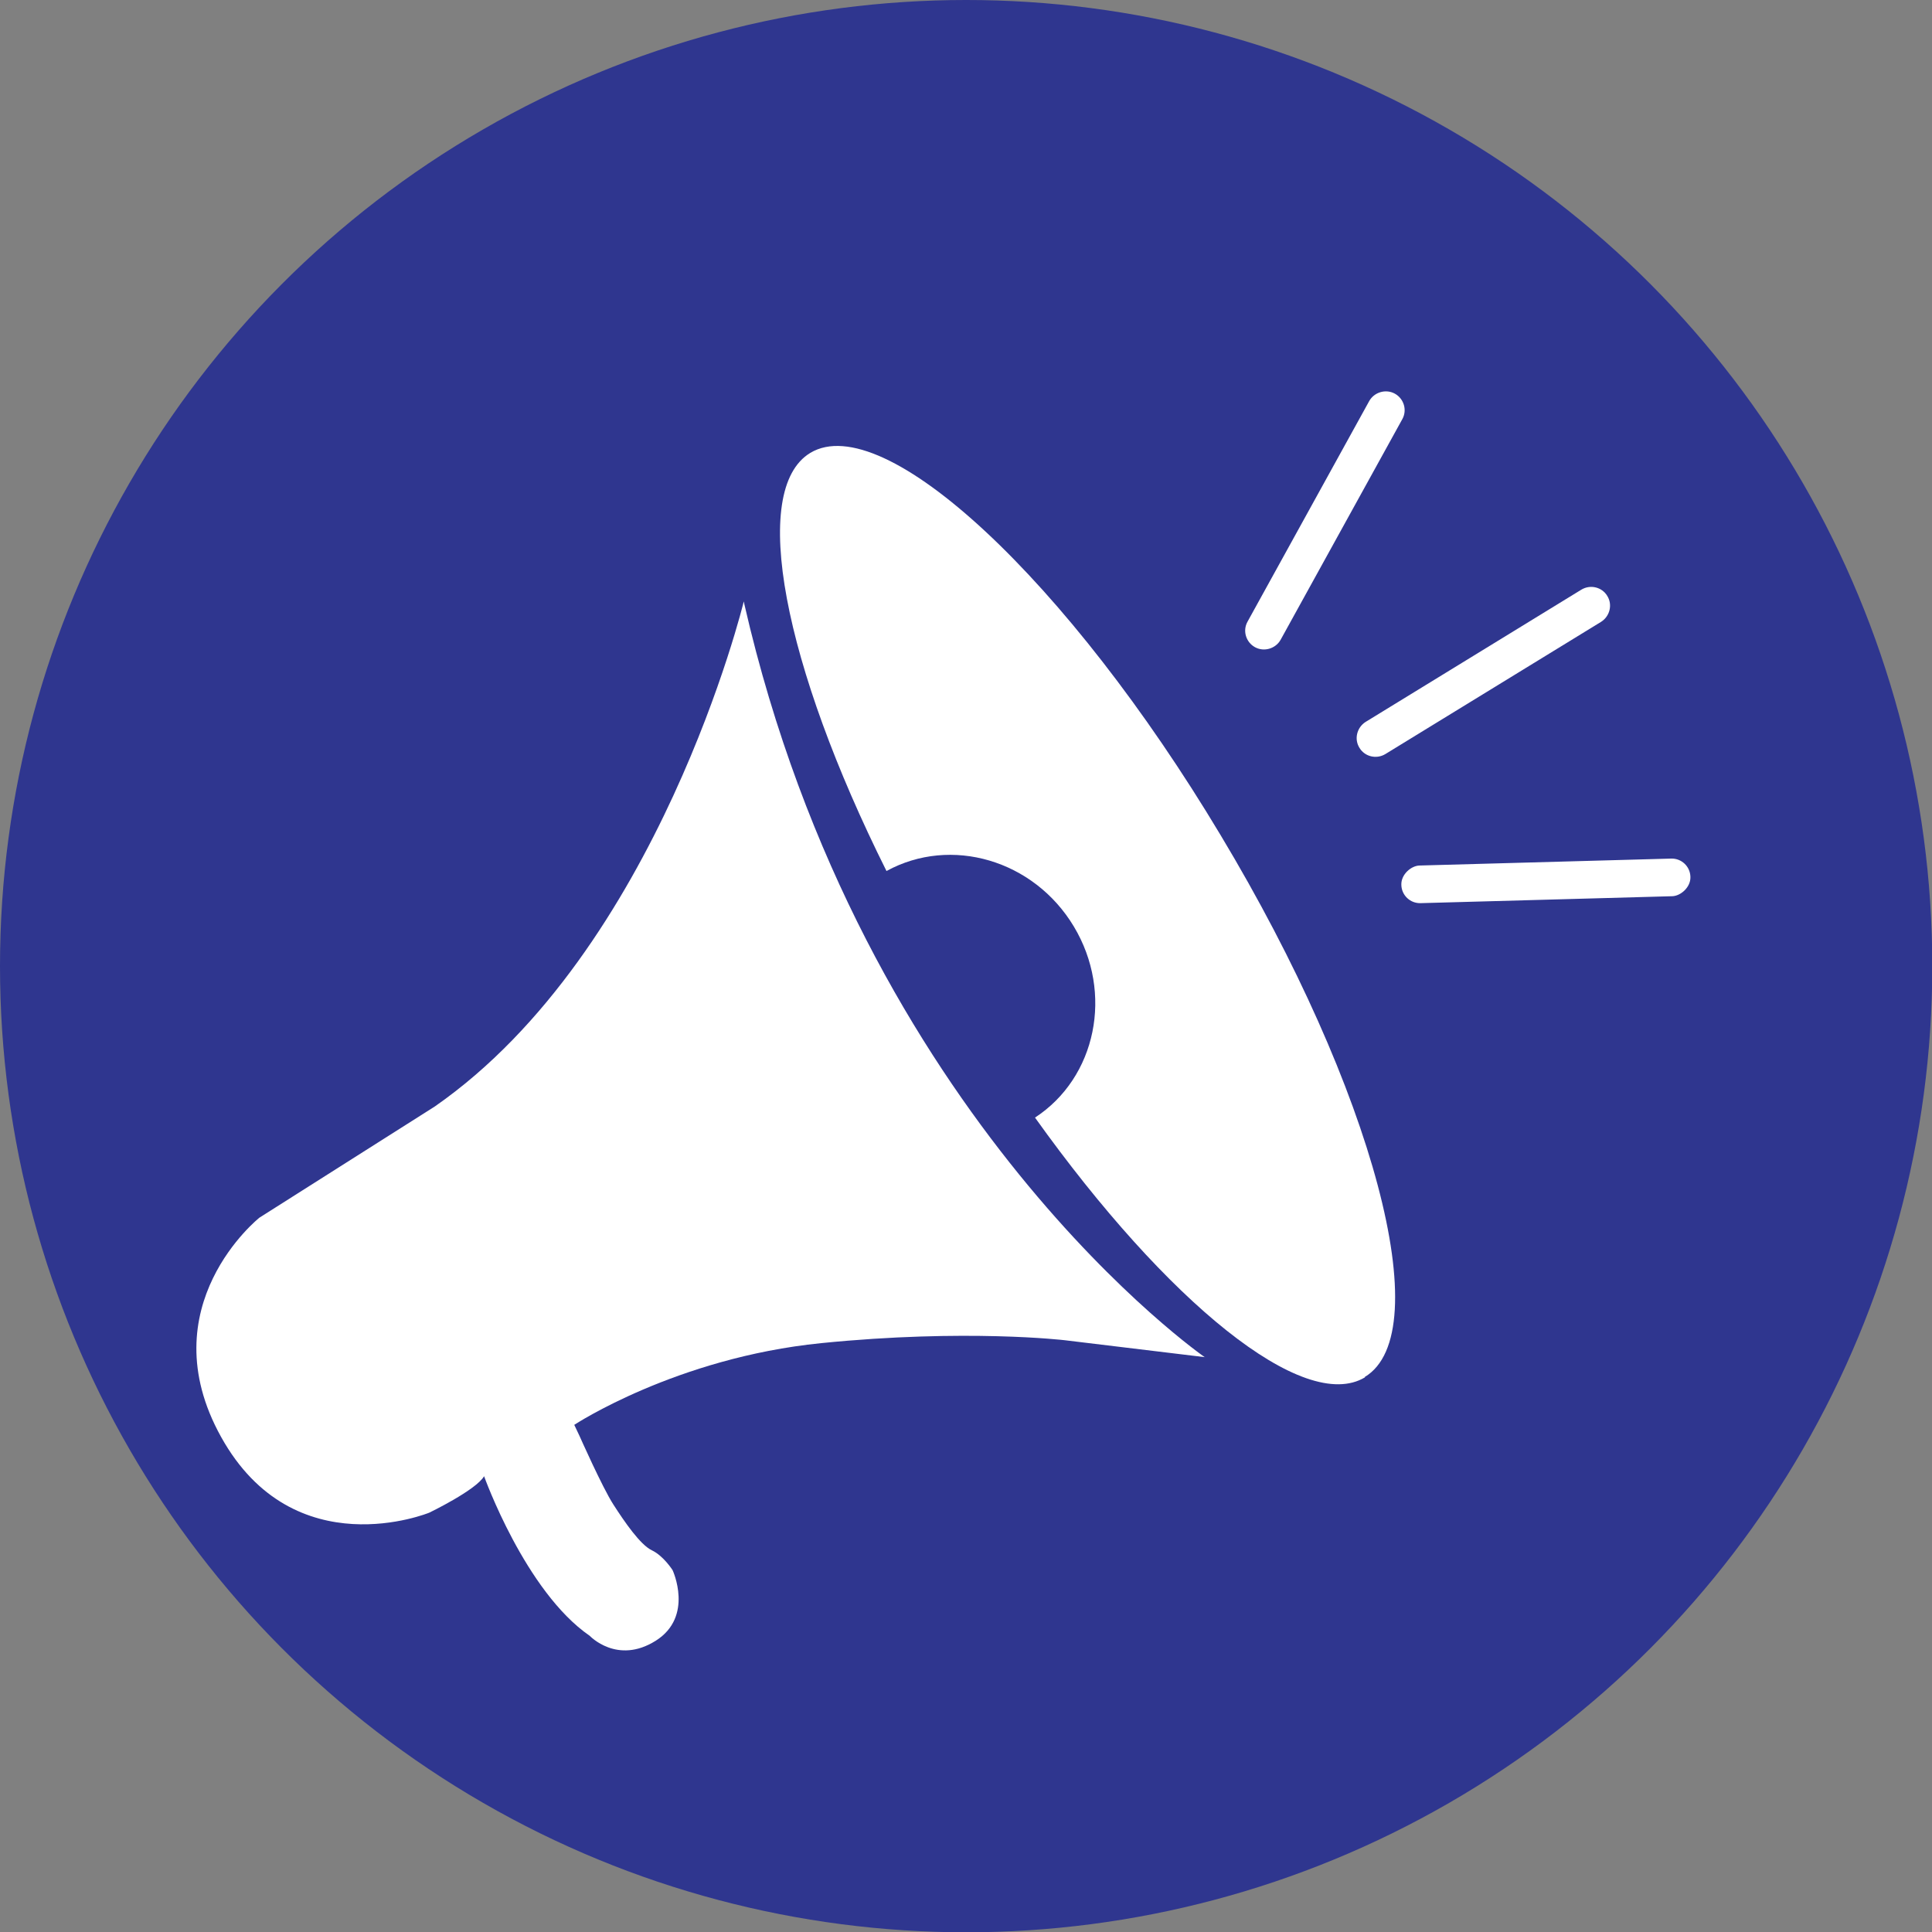 <?xml version="1.0" encoding="UTF-8"?> <svg xmlns="http://www.w3.org/2000/svg" id="Layer_2" data-name="Layer 2" viewBox="0 0 66.21 66.21"><rect x="0" y="0" width="66.21" height="66.21" fill="#808080" stroke="none"/><defs><style> .cls-1 { fill: #2f368f; } .cls-1, .cls-2 { stroke-width: 0px; } .cls-2 { fill: #fff; } </style></defs><g id="Layer_1-2" data-name="Layer 1"><g><circle class="cls-1" cx="33.11" cy="33.11" r="33.11"></circle><g><path class="cls-2" d="M41.3,46.52s-11.73-8.11-15.79-25.81l-.02-.1s-2.9,11.96-10.59,17.31l-6.01,3.81s-3.81,3.03-1.31,7.52,7.13,2.59,7.13,2.59c0,0,1.6-.77,1.88-1.25,0,0,1.41,3.95,3.62,5.47,0,0,.94,1,2.26.17s.58-2.42.58-2.42c0,0-.31-.49-.71-.68s-.94-.98-1.32-1.57-1.16-2.35-1.16-2.35l-.18-.38s3.49-2.3,8.46-2.8,8.35-.1,8.35-.1l4.8.58Z"></path><path class="cls-2" d="M46.78,47.2c-2.09,1.26-6.78-2.56-11.31-8.9,2.1-1.37,2.7-4.27,1.33-6.55-1.37-2.28-4.21-3.11-6.42-1.9-3.52-7.05-4.71-13.06-2.61-14.33,2.52-1.51,8.82,4.35,14.06,13.1,5.25,8.74,7.46,17.06,4.94,18.57Z"></path><path class="cls-2" d="M43.01,22.18h0c-.31-.17-.43-.56-.26-.87l4.17-7.56c.17-.31.57-.43.88-.26h0c.31.17.43.56.26.87l-4.17,7.56c-.17.31-.57.43-.88.26Z"></path><path class="cls-2" d="M46.59,25.63h0c-.19-.3-.09-.7.21-.89l7.39-4.53c.31-.19.71-.09.89.21h0c.19.3.09.7-.21.89l-7.39,4.53c-.31.19-.71.09-.89-.21Z"></path><rect class="cls-2" x="52.34" y="25.24" width="1.29" height="9.91" rx=".64" ry=".64" transform="translate(81.7 -23.61) rotate(88.42)"></rect></g></g></g></svg> 